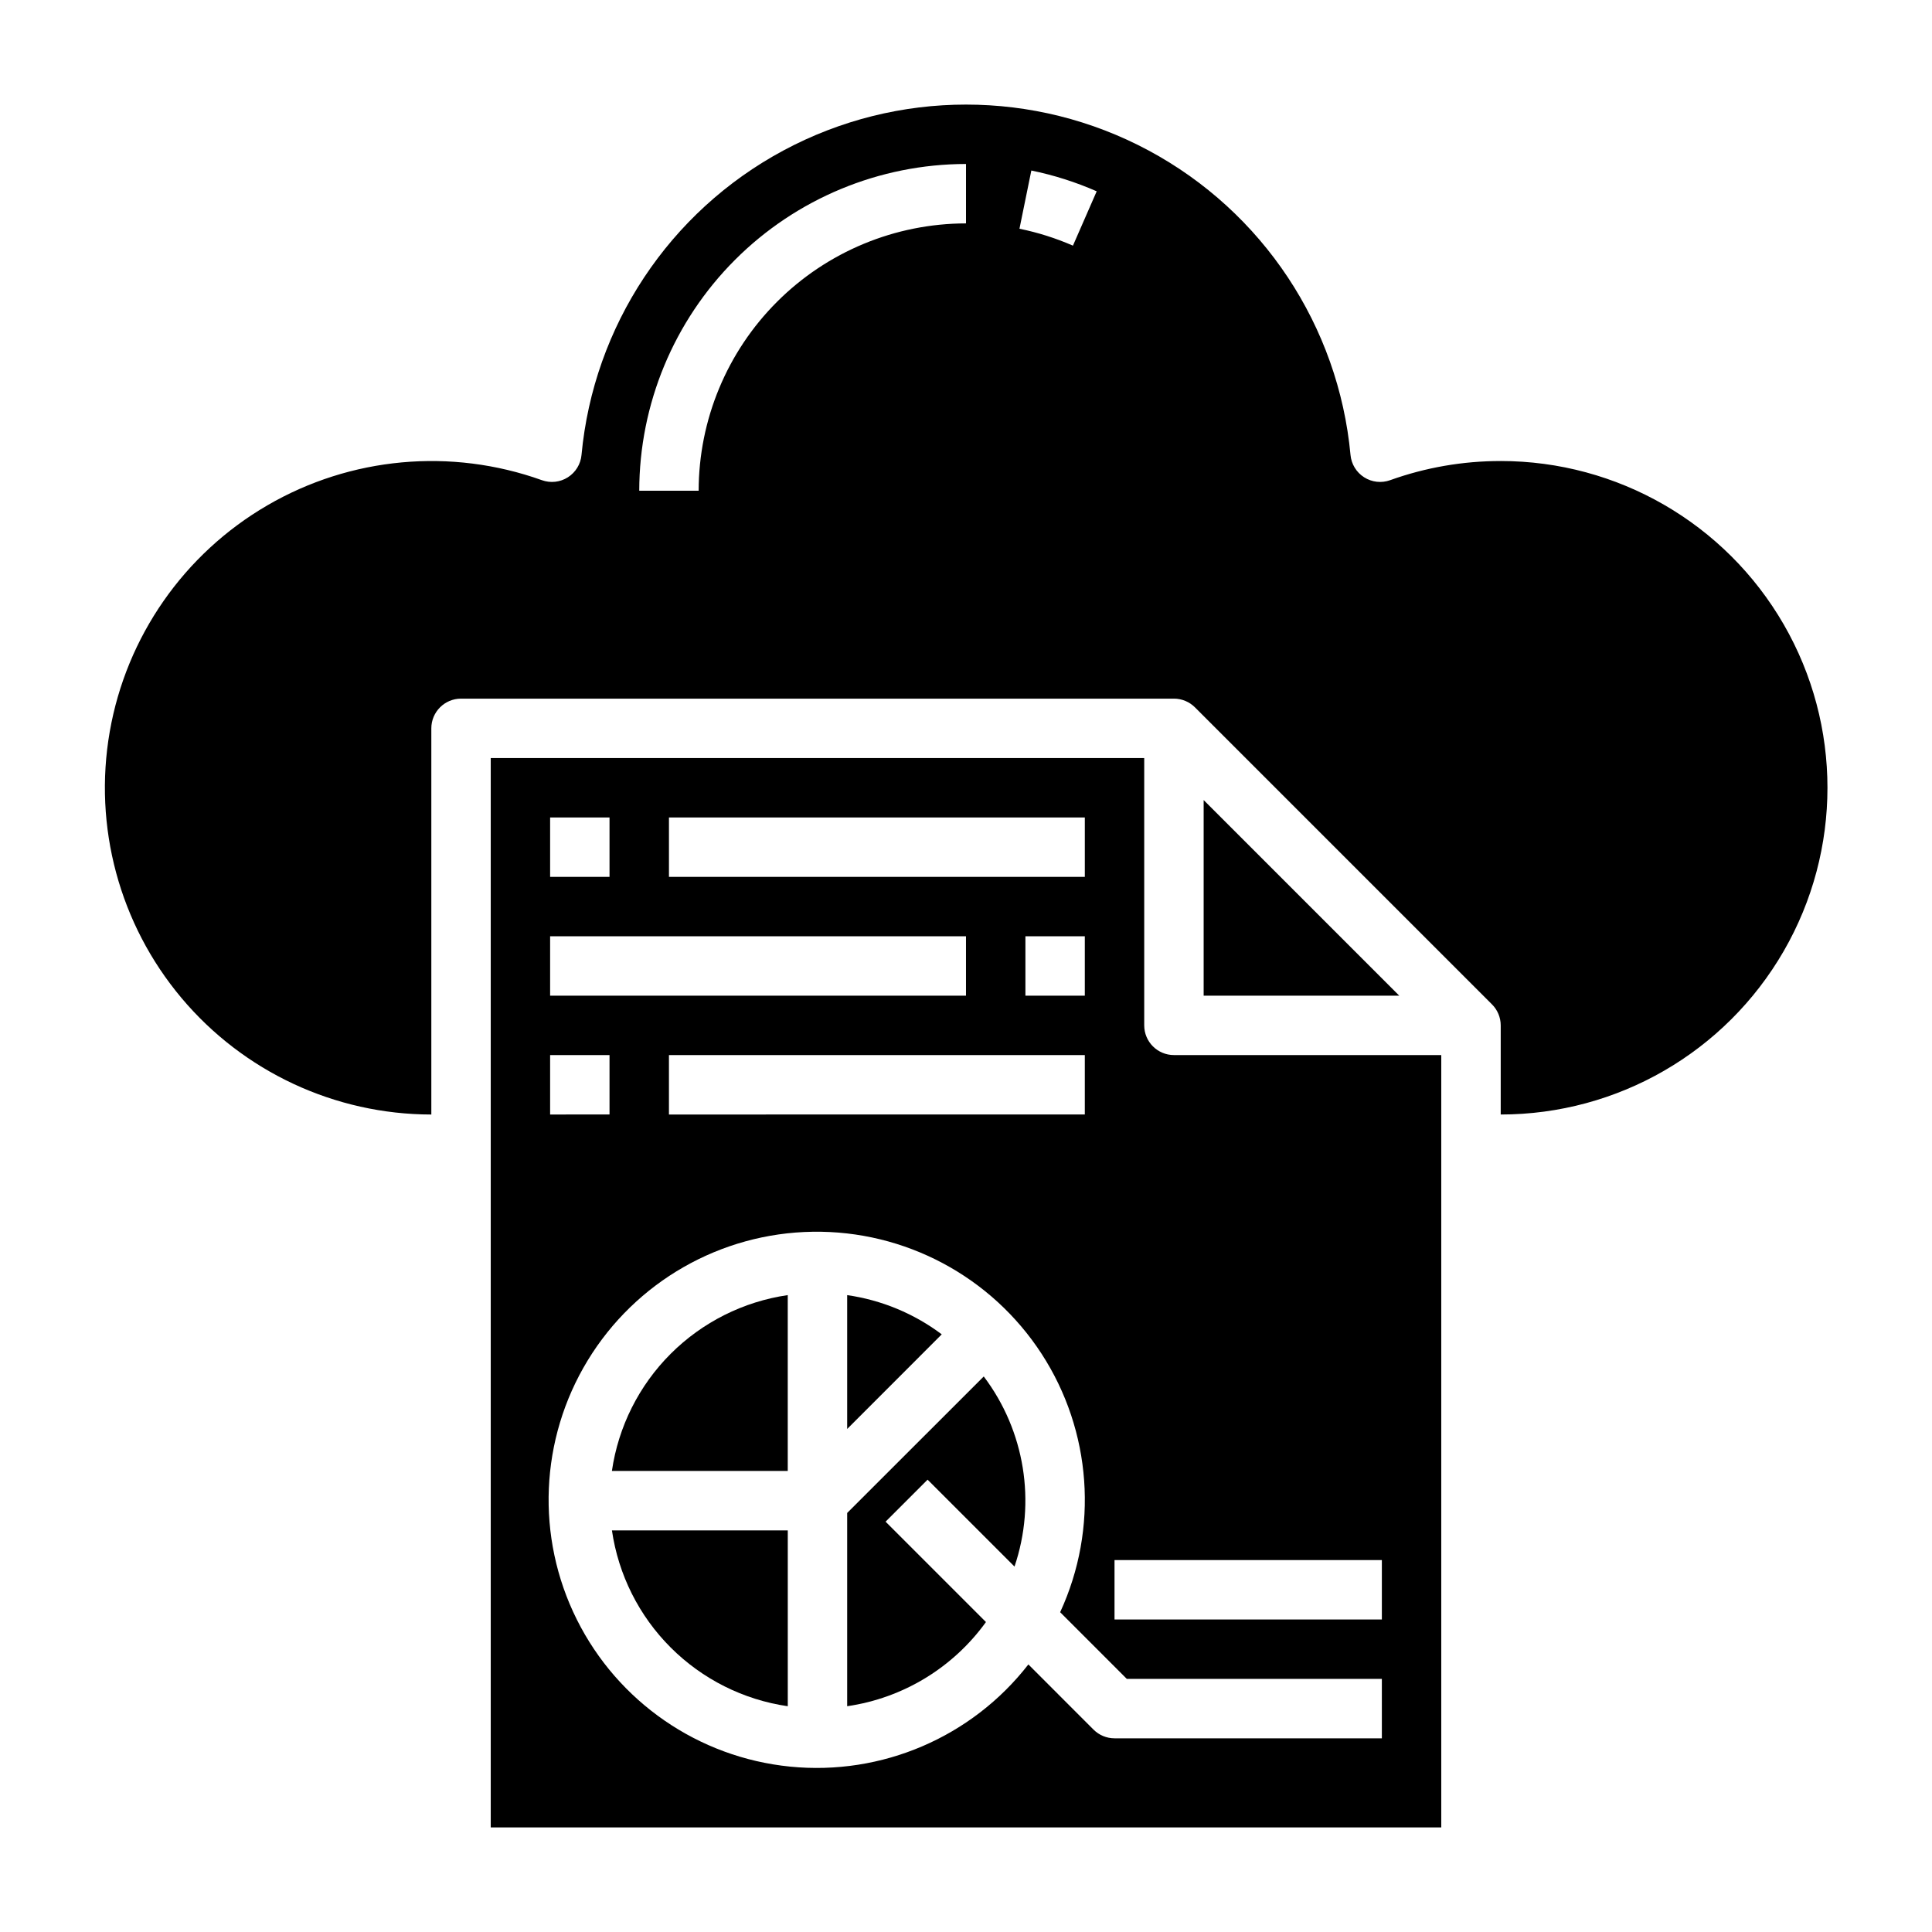 <?xml version="1.0" encoding="UTF-8"?>
<!-- Uploaded to: ICON Repo, www.svgrepo.com, Generator: ICON Repo Mixer Tools -->
<svg fill="#000000" width="800px" height="800px" version="1.1" viewBox="144 144 512 512" xmlns="http://www.w3.org/2000/svg">
 <g>
  <path d="m368.51 544.95v51.215c14.773-2.144 28.047-10.195 36.777-22.309l-26.598-26.598 11.133-11.133 23.035 23.035h-0.004c5.793-17.109 2.742-35.973-8.148-50.383z"/>
  <path d="m368.51 487.22v35.473l25.062-25.078c-7.348-5.516-15.969-9.09-25.062-10.395z"/>
  <path d="m447.23 415.74v-70.848h-173.18v283.39h251.9v-204.68h-70.848c-4.348 0-7.871-3.523-7.871-7.871zm-125.95-55.105h110.21v15.742l-110.21 0.004zm94.465 47.23v-15.742h15.742v15.742zm15.742 15.742v15.742l-110.21 0.008v-15.746zm-141.7-62.973h15.742v15.742l-15.742 0.004zm0 31.488h110.21v15.742l-110.21 0.004zm0 31.488h15.742v15.742l-15.742 0.004zm220.42 181.06h-70.848c-2.09 0-4.09-0.832-5.566-2.309l-17.262-17.27c-14.992 19.277-38.836 29.504-63.133 27.082-24.301-2.422-45.656-17.152-56.547-39.008-10.895-21.855-9.801-47.777 2.894-68.637 12.699-20.859 35.219-33.738 59.637-34.102 24.418-0.367 47.309 11.836 60.625 32.305 13.312 20.473 15.18 46.348 4.945 68.52l17.664 17.672h67.59zm0-31.488h-70.848v-15.746h70.848z"/>
  <path d="m306.16 533.82h46.602v-46.605c-11.75 1.711-22.637 7.172-31.035 15.566-8.398 8.398-13.859 19.285-15.566 31.039z"/>
  <path d="m352.77 596.17v-46.602h-46.602c1.707 11.754 7.168 22.641 15.566 31.035 8.398 8.398 19.285 13.859 31.035 15.566z"/>
  <path d="m462.98 407.87h51.844l-51.844-51.848z"/>
  <path d="m541.7 266.18c-9.988-0.016-19.898 1.703-29.301 5.074-2.293 0.824-4.836 0.543-6.891-0.77-2.055-1.309-3.387-3.492-3.609-5.922-3.18-34.156-23.266-64.449-53.496-80.676-30.227-16.227-66.574-16.227-96.801 0-30.227 16.227-50.312 46.52-53.496 80.676-0.219 2.43-1.555 4.613-3.609 5.922-2.055 1.312-4.598 1.594-6.891 0.77-24.055-8.621-50.688-6.176-72.77 6.676-22.086 12.852-37.363 34.801-41.754 59.973-4.387 25.172 2.57 50.996 19.004 70.562 16.434 19.566 40.668 30.871 66.219 30.898v-102.34c0-4.348 3.527-7.875 7.875-7.875h188.93c2.09 0.004 4.09 0.832 5.566 2.309l78.719 78.719c1.477 1.477 2.309 3.481 2.309 5.566v23.617c30.938 0 59.523-16.504 74.992-43.297 15.465-26.793 15.465-59.801 0-86.594-15.469-26.789-44.055-43.293-74.992-43.293zm-141.7-62.977c-18.785 0.02-36.793 7.492-50.074 20.773-13.285 13.281-20.754 31.289-20.777 50.074h-15.742c0.027-22.957 9.16-44.969 25.391-61.199 16.234-16.234 38.246-25.367 61.203-25.395zm28.34 5.894h-0.004c-4.551-1.984-9.301-3.488-14.168-4.481l3.148-15.43v0.004c5.953 1.219 11.758 3.066 17.32 5.508z"/>
 </g>
</svg>